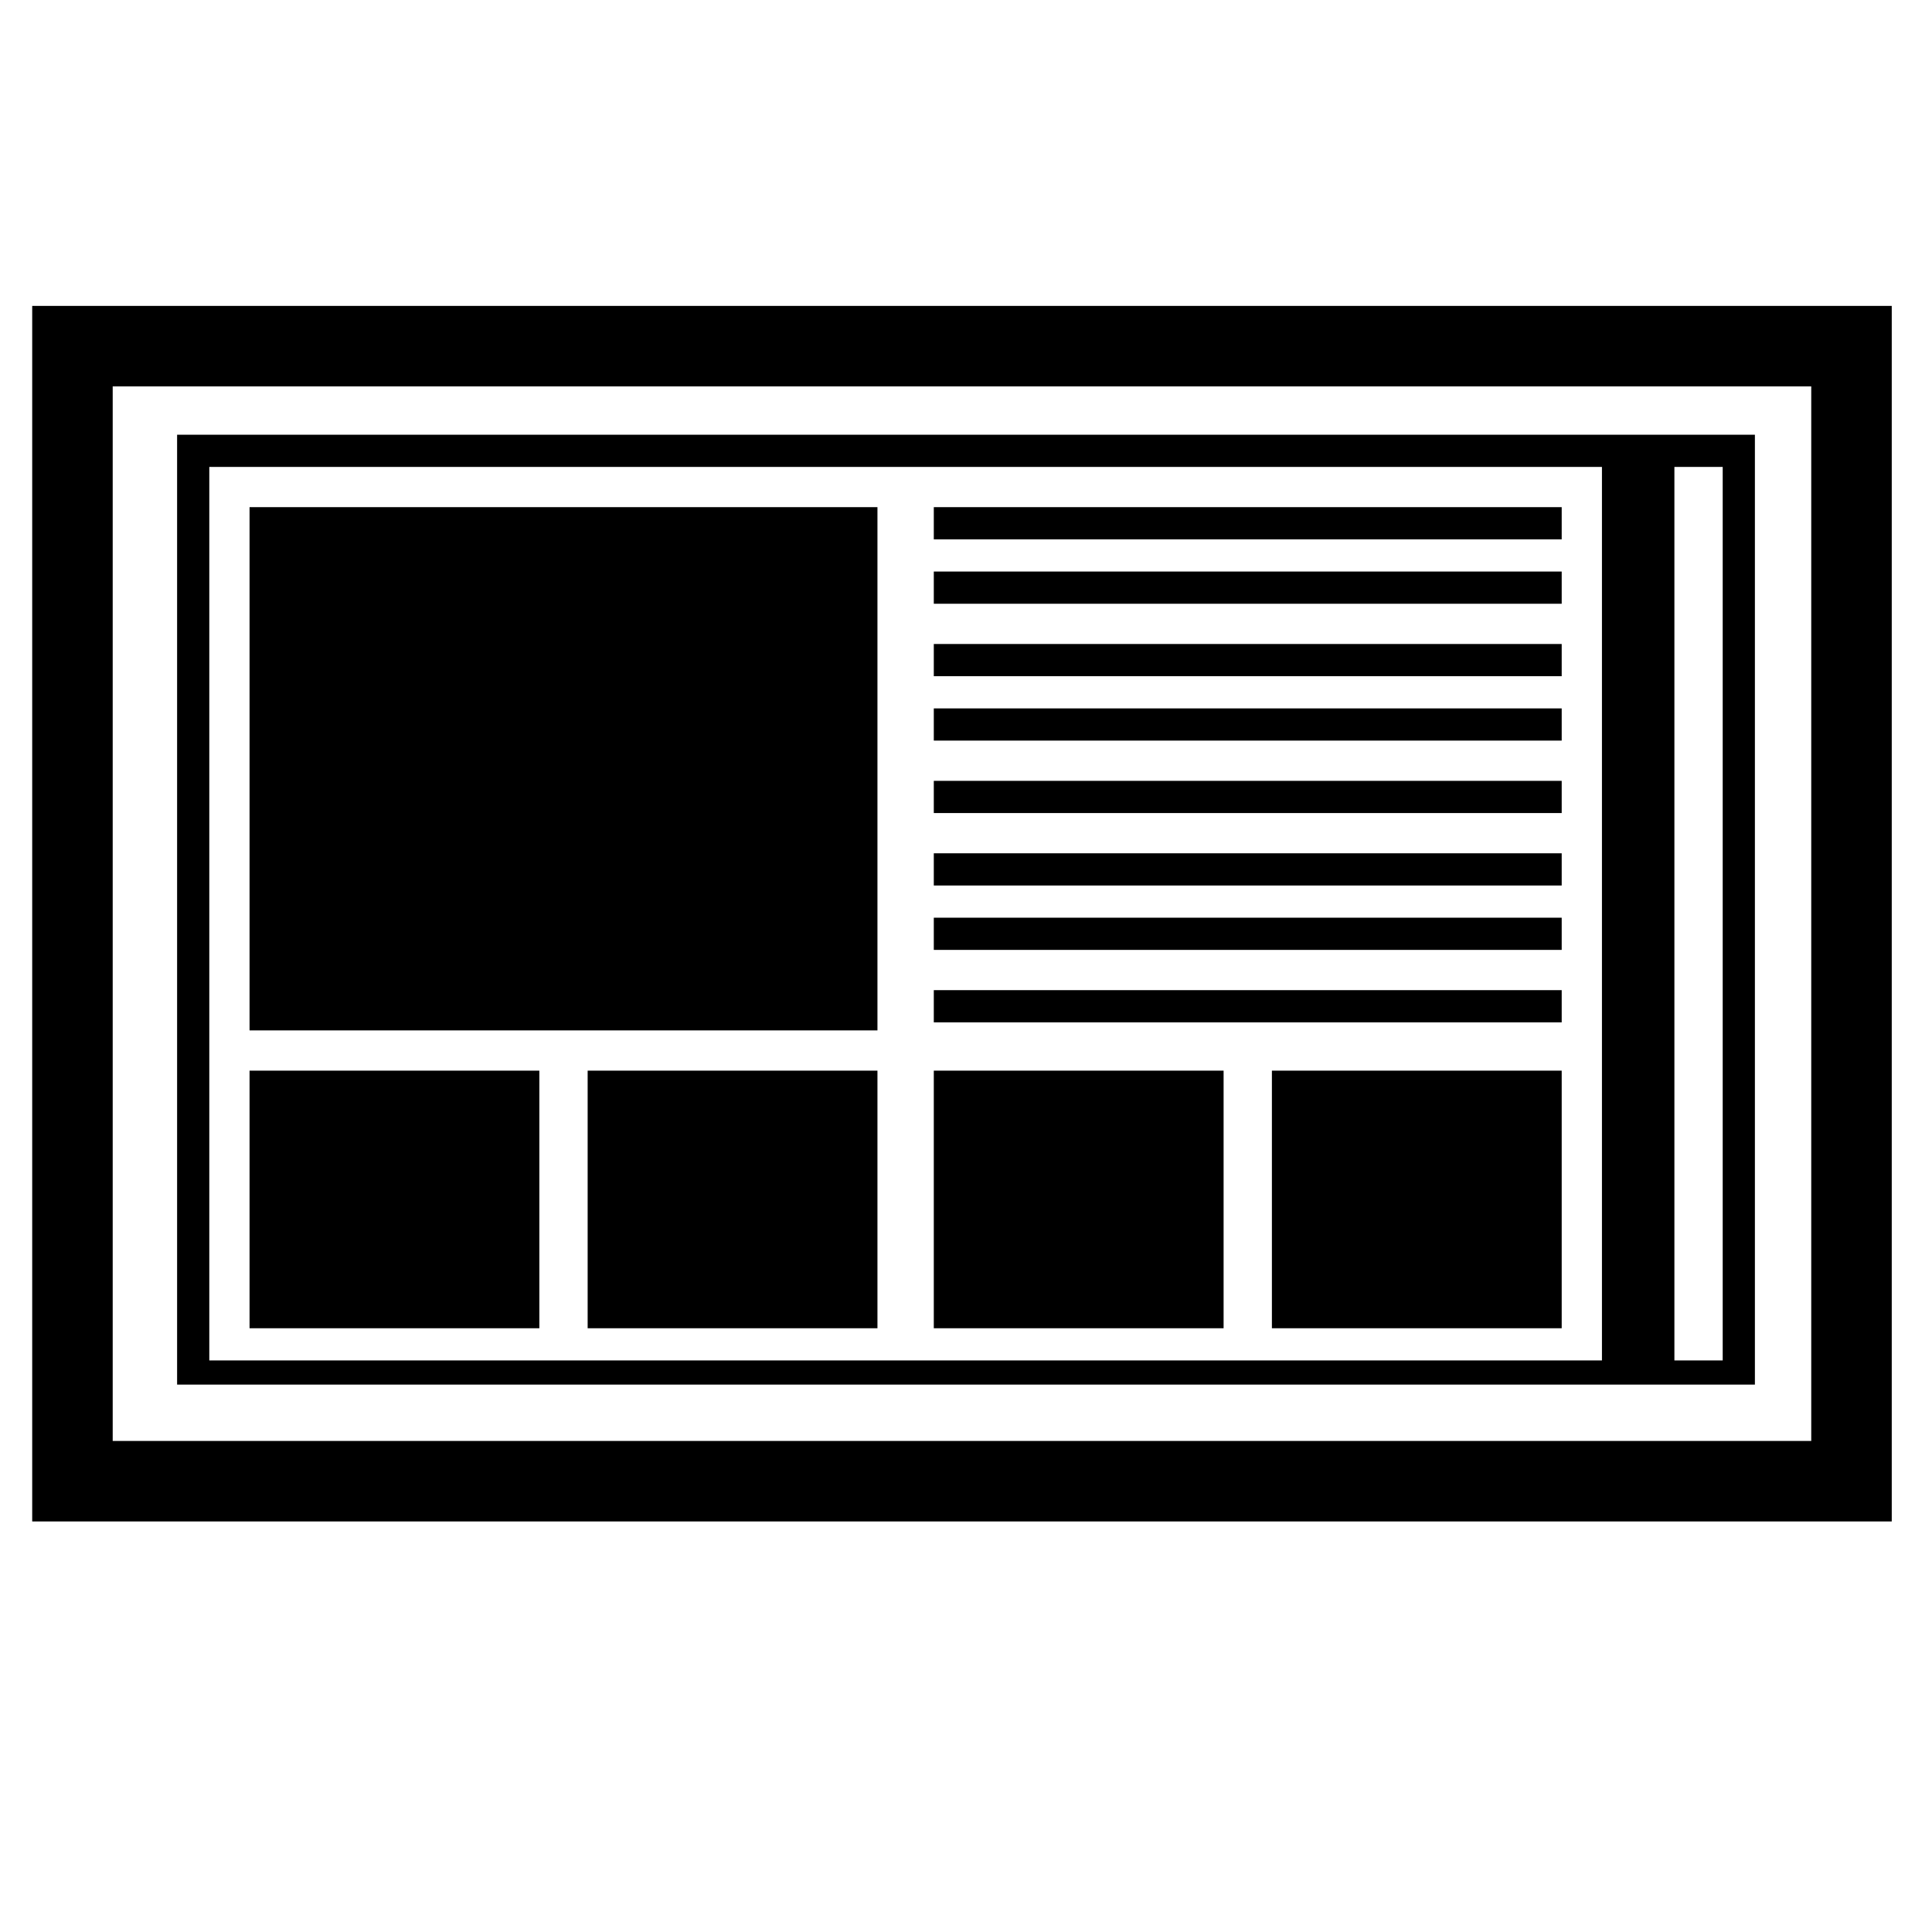 <?xml version="1.0" encoding="utf-8"?>
<!-- Generator: Adobe Illustrator 24.0.3, SVG Export Plug-In . SVG Version: 6.00 Build 0)  -->
<svg version="1.1" id="Layer_1" xmlns="http://www.w3.org/2000/svg" xmlns:xlink="http://www.w3.org/1999/xlink" x="0px" y="0px"
	 viewBox="0 0 24 24" style="enable-background:new 0 0 24 24;" xml:space="preserve">
<style type="text/css">
	.st0{fill:none;stroke:#000000;stroke-miterlimit:10;}
</style>
<g>
	<path d="M21.8,5.4H2.2v11.8h19.6V5.4z M20.8,5.8h0.6v11.1h-0.6V5.8z M2.6,5.8h17.3v11.1H2.6V5.8z"/>
	<rect x="11.6" y="6.3" width="7.8" height="0.4"/>
	<rect x="11.6" y="7.1" width="7.8" height="0.4"/>
	<rect x="11.6" y="8" width="7.8" height="0.4"/>
	<rect x="11.6" y="8.8" width="7.8" height="0.4"/>
	<rect x="11.6" y="9.7" width="7.8" height="0.4"/>
	<rect x="11.6" y="10.6" width="7.8" height="0.4"/>
	<rect x="11.6" y="11.4" width="7.8" height="0.4"/>
	<rect x="11.6" y="12.3" width="7.8" height="0.4"/>
	<rect x="3.1" y="6.3" width="7.8" height="6.5"/>
	<rect x="15.8" y="13.3" width="3.6" height="3.2"/>
	<rect x="11.6" y="13.3" width="3.6" height="3.2"/>
	<rect x="7.3" y="13.3" width="3.6" height="3.2"/>
	<rect x="3.1" y="13.3" width="3.6" height="3.2"/>
</g>
<g>
	<g>
		<path class="st0" d="M23.1,4.3H0.9v14.1h22.1V4.3z"/>
	</g>
</g>
</svg>
